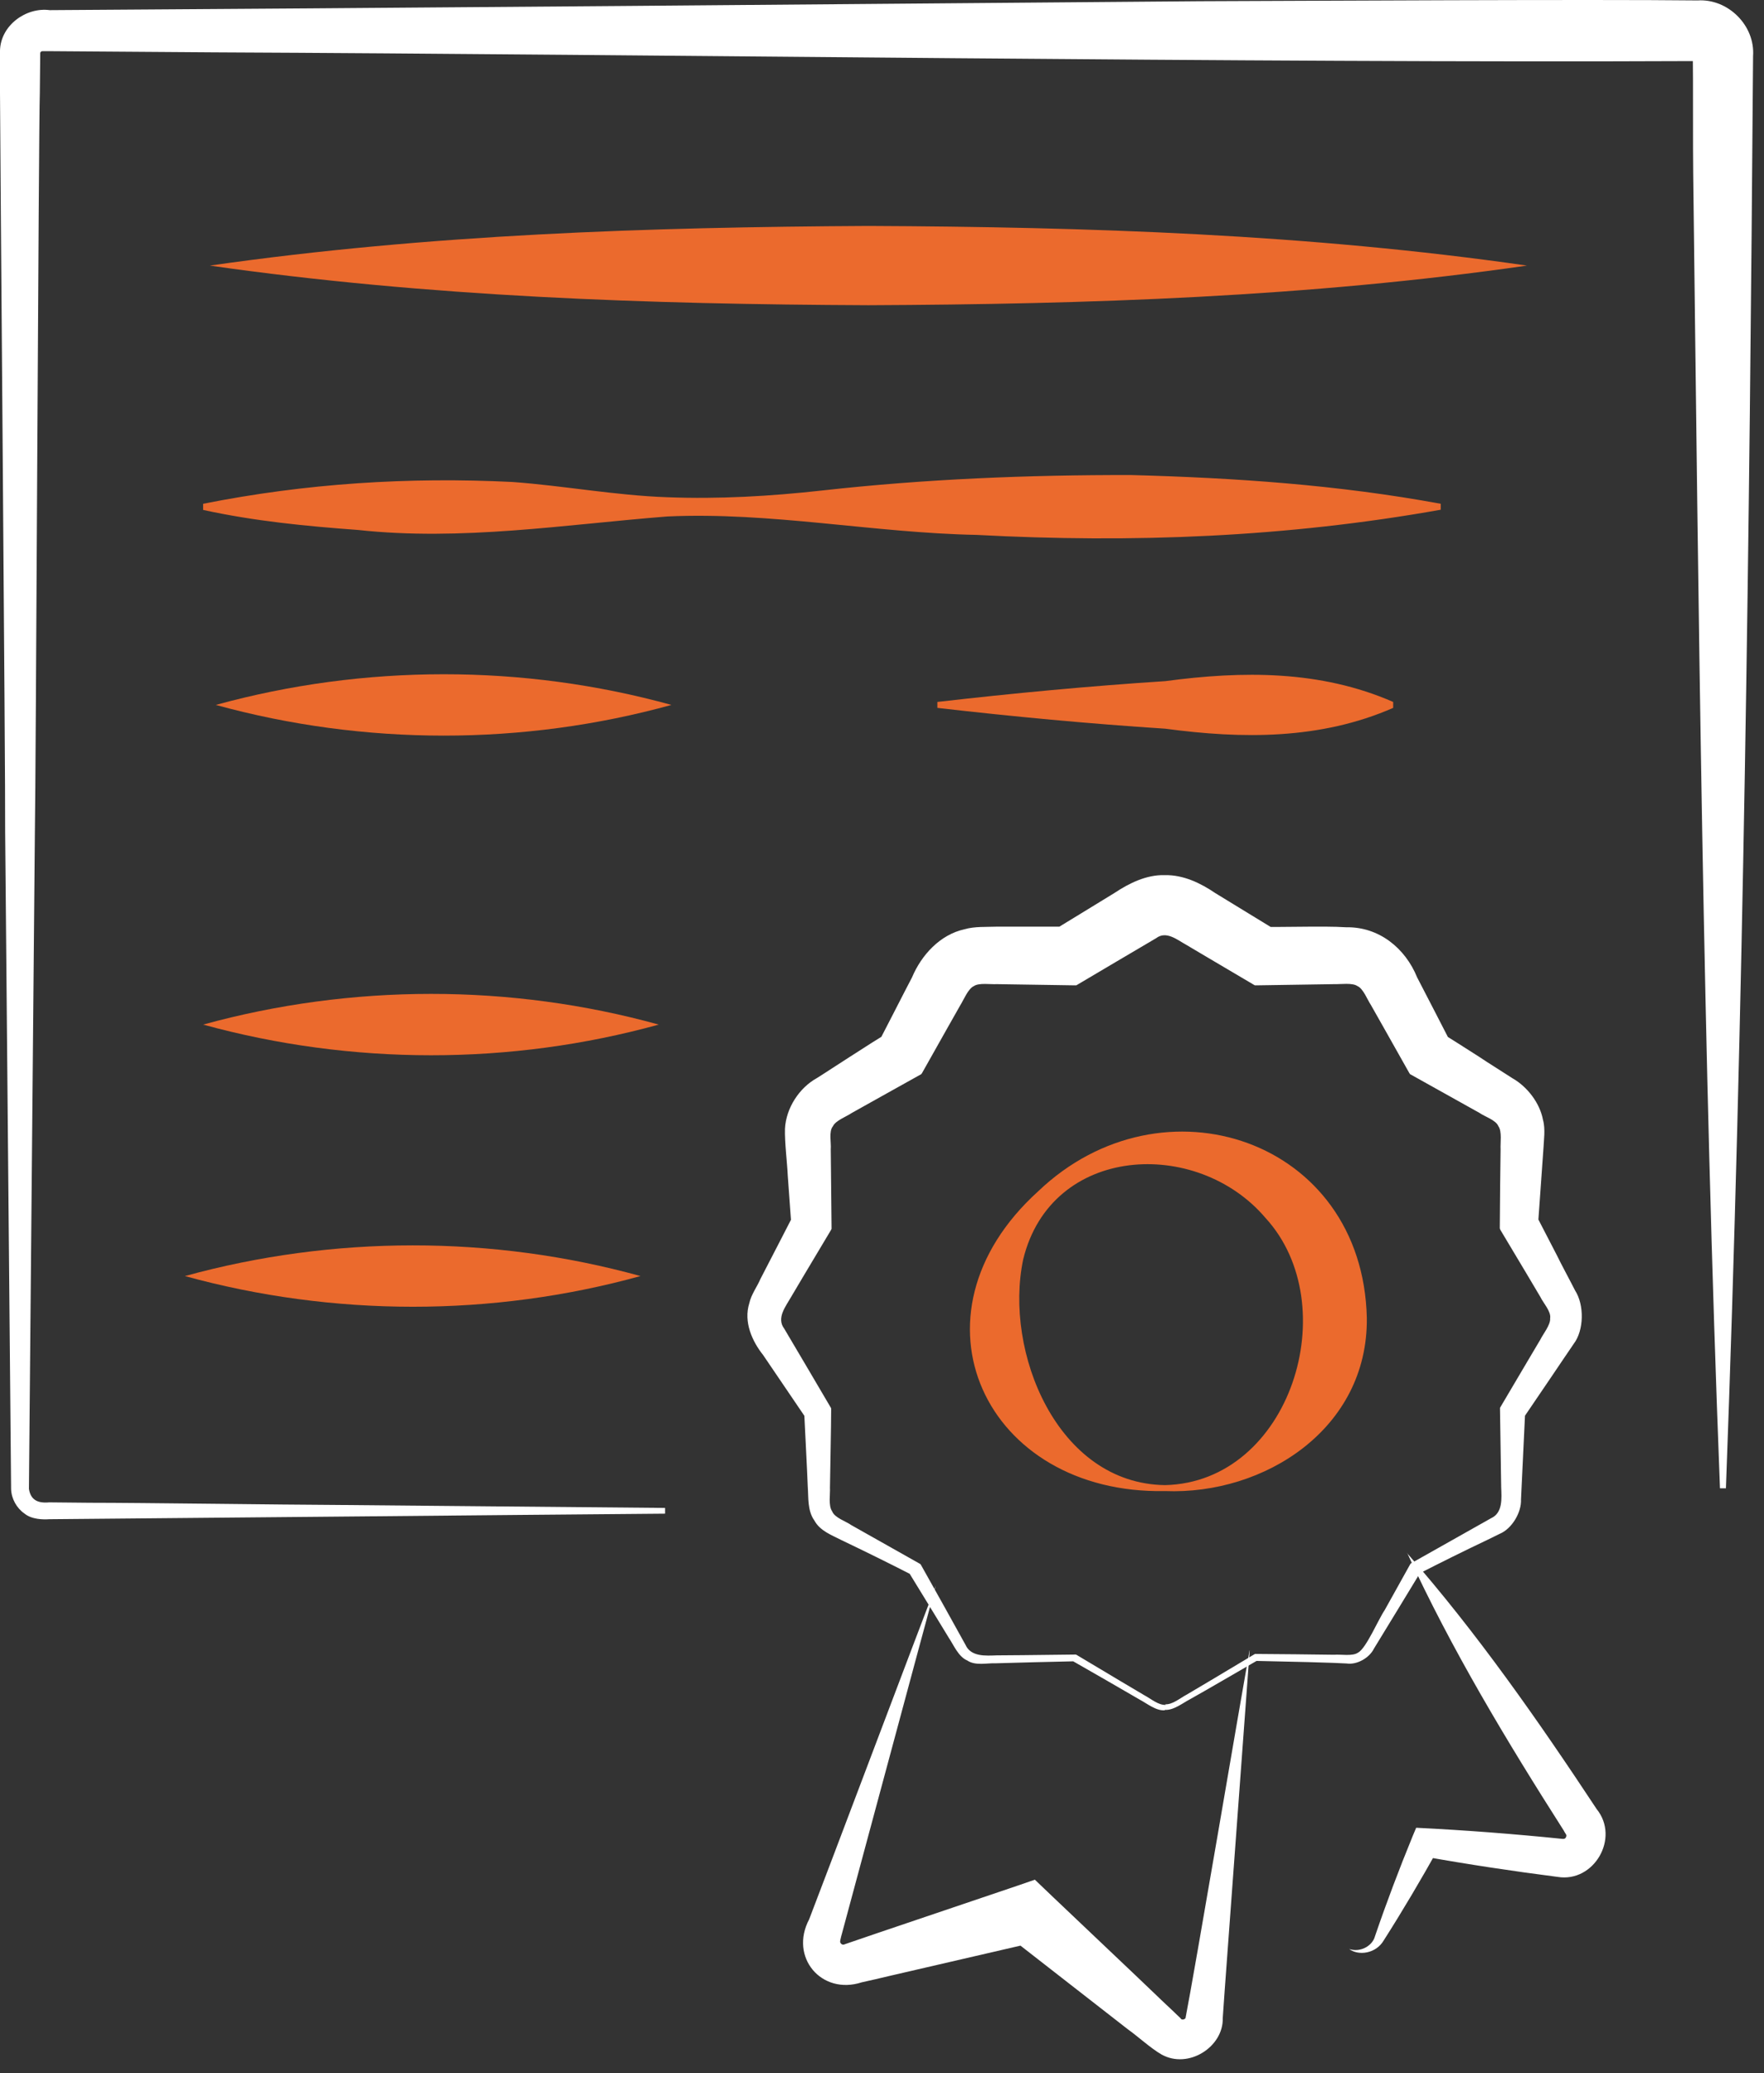 <svg xmlns="http://www.w3.org/2000/svg" fill="none" viewBox="0 0 97 114" height="114" width="97">
<rect x="0" y="0" width="97" height="114" fill="#333333" stroke="none"/>
<path fill="white" d="M36.572 83.237C27.211 83.313 11.933 83.466 2.703 83.542C2.397 83.564 1.744 83.564 1.34 83.226C0.915 82.931 0.632 82.419 0.61 81.896L0.283 45.749C0.305 42.84 0 7.064 0 5.102V2.77C0.044 1.386 1.438 0.384 2.735 0.558C19.005 0.46 49.398 0.209 65.962 0.067C72.01 0.046 87.452 -0.041 93.347 0.024C95.015 -0.085 96.519 1.397 96.399 3.086C96.203 29.338 95.886 55.59 94.906 81.842H94.579C93.642 57.758 93.402 33.664 93.108 9.581C93.086 8.241 93.108 4.285 93.086 2.977C93.097 3.173 93.26 3.337 93.456 3.359C93.456 3.359 93.5 3.359 93.489 3.359H93.347H93.064C69.101 3.467 35.787 2.988 11.769 2.879L2.735 2.814C2.212 2.814 2.343 2.814 2.278 2.825C2.245 2.846 2.212 2.879 2.212 2.923L2.19 5.113C2.125 6.878 1.972 43.025 1.918 45.76L1.591 81.874C1.678 82.43 2.016 82.681 2.703 82.615L4.958 82.637C7.748 82.637 15.605 82.746 18.504 82.757L36.572 82.921V83.248V83.237Z"></path>
<path fill="#EB6A2D" d="M11.17 27.703C16.804 26.581 22.481 26.221 28.181 26.504C31.014 26.711 33.847 27.245 36.692 27.343C39.525 27.452 42.358 27.289 45.203 26.973C50.858 26.341 56.536 26.112 62.213 26.123C67.88 26.276 73.558 26.657 79.224 27.703V28.03C70.735 29.545 62.257 29.872 53.703 29.414C48.036 29.305 42.369 28.139 36.692 28.401C31.036 28.847 25.38 29.763 19.681 29.142C16.847 28.934 14.014 28.662 11.17 28.041V27.714V27.703Z"></path>
<path fill="#EB6A2D" d="M11.54 14.605C23.571 12.883 35.645 12.491 47.752 12.425C59.86 12.48 71.934 12.872 83.965 14.605C71.934 16.337 59.86 16.73 47.752 16.784C35.645 16.73 23.571 16.327 11.54 14.605Z"></path>
<path fill="#EB6A2D" d="M11.867 38.764C20.029 36.52 28.758 36.509 36.92 38.764C28.758 41.02 20.029 41.009 11.867 38.764Z"></path>
<path fill="#EB6A2D" d="M10.167 70.171C18.329 67.926 27.058 67.915 35.22 70.171C27.058 72.426 18.329 72.415 10.167 70.171Z"></path>
<path fill="#EB6A2D" d="M51.545 38.6C55.708 38.121 59.892 37.728 64.077 37.456C68.305 36.889 72.599 36.846 76.609 38.6V38.927C72.599 40.682 68.305 40.638 64.077 40.071C59.892 39.799 55.718 39.407 51.545 38.927V38.6Z"></path>
<path fill="#EB6A2D" d="M11.17 56.342C19.332 54.097 28.061 54.086 36.223 56.342C28.061 58.597 19.332 58.586 11.17 56.342Z"></path>
<path fill="white" d="M68.719 90.756C68.643 91.791 67.368 109.14 67.346 109.423C67.324 109.761 67.259 110.655 67.237 110.981C67.281 112.551 65.352 113.804 63.87 112.976C63.281 112.638 62.573 111.984 62.006 111.581L55.446 106.47C55.413 106.448 56.961 106.808 56.95 106.797L48.897 108.66C48.592 108.737 47.687 108.944 47.382 109.009C45.17 109.728 43.394 107.625 44.494 105.544C45.159 103.833 50.662 89.252 51.458 87.192C50.847 89.415 46.848 104.301 46.347 106.143C46.325 106.252 46.162 106.753 46.205 106.808C46.249 106.939 46.38 106.96 46.445 106.917L48.232 106.306L56.056 103.658L56.906 103.364C57.015 103.484 63.281 109.412 63.597 109.728C63.826 109.957 64.502 110.578 64.731 110.807L64.916 110.981C64.949 111.069 65.09 111.09 65.189 110.981C65.668 108.54 68.207 93.567 68.708 90.767L68.719 90.756Z"></path>
<path fill="white" d="M77.361 85.394C81.208 89.775 84.597 94.635 87.8 99.484C89.086 101.075 87.648 103.538 85.654 103.211C83.191 102.895 80.739 102.525 78.298 102.089L79.094 101.653C78.135 103.364 77.143 105.053 76.086 106.709C75.672 107.418 74.724 107.57 74.19 107.178C74.833 107.385 75.475 106.982 75.606 106.481C76.238 104.628 76.936 102.786 77.677 100.977L77.873 100.509C80.554 100.64 83.234 100.847 85.904 101.119C86.057 101.141 86.122 101.065 86.133 100.934C86.133 100.868 86.013 100.738 86.002 100.683C82.875 95.779 79.813 90.701 77.383 85.405L77.361 85.394Z"></path>
<path fill="#EB6A2D" d="M64.066 81.994C54.182 82.19 49.518 72.361 57.092 65.506C63.924 58.978 74.942 62.651 75.16 72.48C75.225 78.561 69.537 82.212 64.066 81.994ZM64.066 81.667C70.964 81.504 73.994 71.761 69.58 66.966C65.82 62.542 57.8 62.934 56.264 69.255C55.196 74.322 58.127 81.591 64.066 81.667Z"></path>
<path fill="white" d="M64.066 94.046C63.587 94.101 63.074 93.676 62.682 93.469C61.919 93.022 59.761 91.78 58.955 91.322L59.075 91.355C58.094 91.376 55.729 91.431 54.77 91.464C54.291 91.442 53.637 91.616 53.19 91.311C52.7 91.104 52.449 90.472 52.177 90.069C51.719 89.306 50.411 87.181 49.932 86.396L50.139 86.603C48.908 85.971 47.535 85.296 46.281 84.696C45.758 84.424 45.093 84.195 44.778 83.607C44.396 83.073 44.462 82.353 44.418 81.754C44.385 80.871 44.254 78.376 44.211 77.45L44.385 78.082C43.862 77.308 42.478 75.27 41.966 74.518C41.367 73.766 40.876 72.698 41.203 71.663C41.312 71.173 41.639 70.748 41.813 70.334C42.227 69.549 43.361 67.326 43.786 66.509L43.524 67.5L43.317 64.634C43.285 63.937 43.143 62.793 43.165 62.073C43.219 60.94 43.949 59.818 44.919 59.284C45.29 59.055 46.347 58.357 46.728 58.118C47.535 57.594 48.341 57.082 49.158 56.592L48.178 57.573C48.613 56.745 49.725 54.554 50.15 53.748C50.662 52.527 51.687 51.394 53.038 51.1C53.593 50.936 54.258 50.98 54.781 50.958C55.675 50.958 58.17 50.958 59.097 50.958L57.593 51.361C58.388 50.882 60.492 49.585 61.265 49.116C62.083 48.571 63.042 48.092 64.055 48.125C65.069 48.103 66.017 48.56 66.834 49.116C67.597 49.585 69.711 50.871 70.506 51.361L69.002 50.958C70.354 51.012 72.697 50.904 74.026 50.991C75.824 50.958 77.274 52.135 77.927 53.748C78.342 54.543 79.475 56.745 79.9 57.573L78.93 56.603C79.747 57.093 80.554 57.616 81.36 58.129C81.72 58.379 82.809 59.055 83.169 59.294C83.976 59.752 84.673 60.646 84.847 61.583C84.989 62.084 84.891 62.716 84.869 63.196C84.804 64.089 84.629 66.563 84.564 67.489L84.302 66.498L85.621 69.048C85.806 69.44 86.417 70.573 86.613 70.966C87.125 71.761 87.103 73.156 86.537 73.897C86.286 74.257 85.588 75.303 85.327 75.684L83.714 78.06L83.877 77.428C83.812 78.725 83.703 81.166 83.638 82.451C83.67 83.182 83.126 84.075 82.461 84.348L81.818 84.664C80.554 85.263 79.192 85.939 77.96 86.571L78.167 86.364C77.492 87.475 76.228 89.557 75.552 90.657C75.301 91.169 74.615 91.562 74.048 91.475L73.329 91.442L71.901 91.398L69.035 91.333L69.155 91.3C68.359 91.758 66.213 93.011 65.428 93.447C65.047 93.643 64.524 94.068 64.044 94.025L64.066 94.046ZM64.066 93.719C64.48 93.741 64.851 93.403 65.276 93.175L66.507 92.445L68.97 90.973L69.013 90.951H69.068C69.994 90.951 72.468 90.984 73.372 90.995C73.71 90.962 74.386 91.093 74.68 90.875C75.116 90.657 75.802 89.034 76.14 88.543L77.535 86.037L77.568 85.982L77.622 85.95C78.756 85.307 80.87 84.119 81.992 83.487C82.646 83.193 82.57 82.386 82.548 81.787L82.526 80.348L82.483 77.482V77.417L82.515 77.362L83.976 74.889L84.706 73.657C84.847 73.363 85.272 72.851 85.24 72.491C85.305 72.121 84.847 71.63 84.706 71.325L83.976 70.094L82.504 67.631C82.504 67.631 82.461 67.555 82.472 67.5C82.472 66.574 82.504 64.1 82.515 63.196C82.493 62.869 82.603 62.215 82.395 61.932C82.265 61.594 81.633 61.398 81.36 61.202C80.532 60.744 78.385 59.545 77.535 59.066L77.492 59L76.086 56.505L75.377 55.252C75.203 55.001 74.963 54.358 74.647 54.227C74.375 54.031 73.721 54.129 73.394 54.118L71.956 54.14L69.09 54.184H69.002L68.926 54.14L66.453 52.68L65.221 51.95C64.742 51.688 64.131 51.165 63.576 51.59C62.431 52.266 60.339 53.497 59.184 54.184H59.097L56.231 54.14L54.803 54.118C54.487 54.14 53.822 54.031 53.55 54.227C53.234 54.369 52.994 54.979 52.82 55.252L52.111 56.505L50.706 59L50.662 59.066C49.812 59.545 47.665 60.733 46.837 61.202C46.576 61.387 45.944 61.616 45.802 61.932C45.562 62.215 45.715 62.858 45.682 63.196C45.693 64.089 45.715 66.563 45.726 67.5V67.576L45.693 67.642L44.222 70.105L43.492 71.336C43.208 71.837 42.685 72.48 43.121 73.058C43.775 74.159 45.006 76.251 45.671 77.384C45.704 77.428 45.704 77.45 45.704 77.504C45.704 78.43 45.649 80.904 45.638 81.809C45.66 82.146 45.54 82.8 45.758 83.105C45.889 83.465 46.532 83.661 46.815 83.868C47.589 84.304 49.747 85.525 50.564 85.982L50.618 86.015L50.651 86.07C51.294 87.203 52.471 89.328 53.092 90.45C53.386 91.115 54.204 91.05 54.814 91.028L56.242 91.017L59.108 90.984H59.162L59.206 91.006L61.669 92.477L62.9 93.207C63.325 93.436 63.695 93.774 64.11 93.752L64.066 93.719Z"></path>
</svg>
